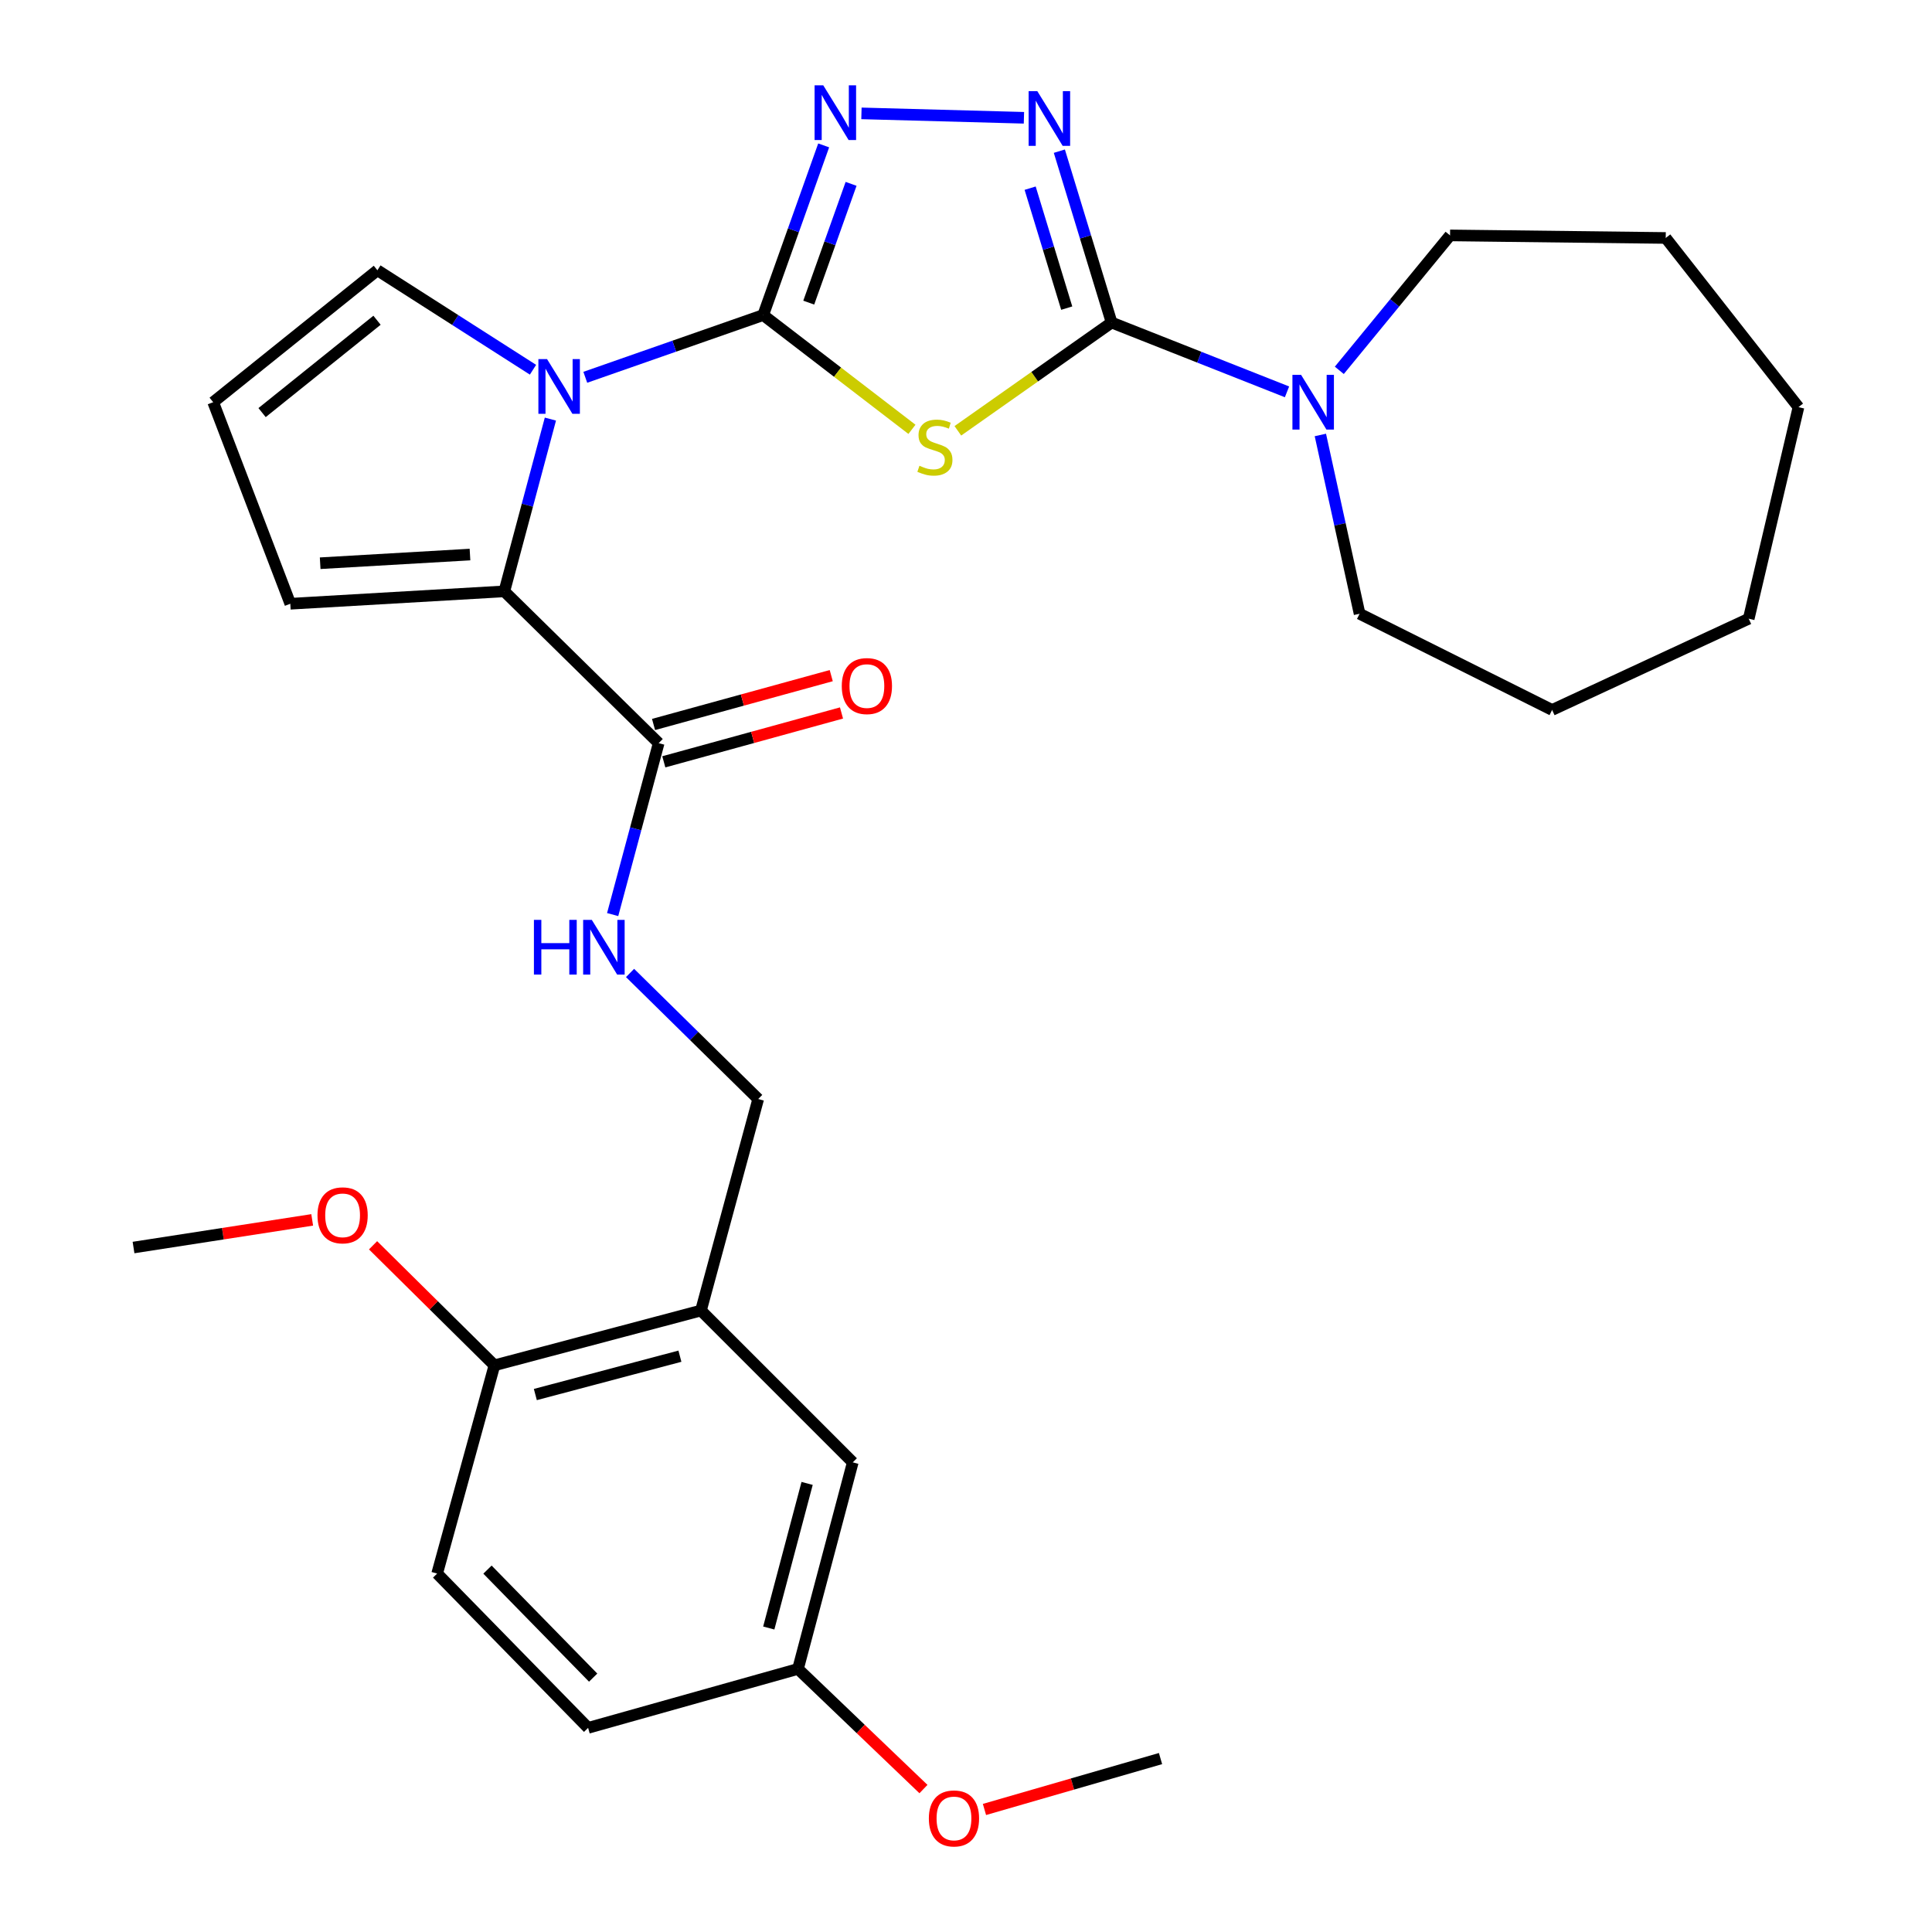 <?xml version='1.0' encoding='iso-8859-1'?>
<svg version='1.1' baseProfile='full'
              xmlns='http://www.w3.org/2000/svg'
                      xmlns:rdkit='http://www.rdkit.org/xml'
                      xmlns:xlink='http://www.w3.org/1999/xlink'
                  xml:space='preserve'
width='1000px' height='1000px' viewBox='0 0 1000 1000'>
<!-- END OF HEADER -->
<rect style='opacity:1.0;fill:#FFFFFF;stroke:none' width='1000' height='1000' x='0' y='0'> </rect>
<path class='bond-0' d='M 395.027,163.078 L 433.525,192.652' style='fill:none;fill-rule:evenodd;stroke:#000000;stroke-width:6px;stroke-linecap:butt;stroke-linejoin:miter;stroke-opacity:1' />
<path class='bond-0' d='M 433.525,192.652 L 472.024,222.225' style='fill:none;fill-rule:evenodd;stroke:#CCCC00;stroke-width:6px;stroke-linecap:butt;stroke-linejoin:miter;stroke-opacity:1' />
<path class='bond-2' d='M 395.027,163.078 L 348.986,179.183' style='fill:none;fill-rule:evenodd;stroke:#000000;stroke-width:6px;stroke-linecap:butt;stroke-linejoin:miter;stroke-opacity:1' />
<path class='bond-2' d='M 348.986,179.183 L 302.945,195.287' style='fill:none;fill-rule:evenodd;stroke:#0000FF;stroke-width:6px;stroke-linecap:butt;stroke-linejoin:miter;stroke-opacity:1' />
<path class='bond-3' d='M 395.027,163.078 L 410.68,119.168' style='fill:none;fill-rule:evenodd;stroke:#000000;stroke-width:6px;stroke-linecap:butt;stroke-linejoin:miter;stroke-opacity:1' />
<path class='bond-3' d='M 410.68,119.168 L 426.333,75.257' style='fill:none;fill-rule:evenodd;stroke:#0000FF;stroke-width:6px;stroke-linecap:butt;stroke-linejoin:miter;stroke-opacity:1' />
<path class='bond-3' d='M 418.607,156.637 L 429.564,125.899' style='fill:none;fill-rule:evenodd;stroke:#000000;stroke-width:6px;stroke-linecap:butt;stroke-linejoin:miter;stroke-opacity:1' />
<path class='bond-3' d='M 429.564,125.899 L 440.521,95.162' style='fill:none;fill-rule:evenodd;stroke:#0000FF;stroke-width:6px;stroke-linecap:butt;stroke-linejoin:miter;stroke-opacity:1' />
<path class='bond-1' d='M 495.783,222.989 L 535.576,194.966' style='fill:none;fill-rule:evenodd;stroke:#CCCC00;stroke-width:6px;stroke-linecap:butt;stroke-linejoin:miter;stroke-opacity:1' />
<path class='bond-1' d='M 535.576,194.966 L 575.369,166.943' style='fill:none;fill-rule:evenodd;stroke:#000000;stroke-width:6px;stroke-linecap:butt;stroke-linejoin:miter;stroke-opacity:1' />
<path class='bond-6' d='M 575.369,166.943 L 620.76,184.883' style='fill:none;fill-rule:evenodd;stroke:#000000;stroke-width:6px;stroke-linecap:butt;stroke-linejoin:miter;stroke-opacity:1' />
<path class='bond-6' d='M 620.76,184.883 L 666.152,202.822' style='fill:none;fill-rule:evenodd;stroke:#0000FF;stroke-width:6px;stroke-linecap:butt;stroke-linejoin:miter;stroke-opacity:1' />
<path class='bond-30' d='M 575.369,166.943 L 561.844,122.594' style='fill:none;fill-rule:evenodd;stroke:#000000;stroke-width:6px;stroke-linecap:butt;stroke-linejoin:miter;stroke-opacity:1' />
<path class='bond-30' d='M 561.844,122.594 L 548.319,78.245' style='fill:none;fill-rule:evenodd;stroke:#0000FF;stroke-width:6px;stroke-linecap:butt;stroke-linejoin:miter;stroke-opacity:1' />
<path class='bond-30' d='M 552.136,159.486 L 542.668,128.442' style='fill:none;fill-rule:evenodd;stroke:#000000;stroke-width:6px;stroke-linecap:butt;stroke-linejoin:miter;stroke-opacity:1' />
<path class='bond-30' d='M 542.668,128.442 L 533.2,97.397' style='fill:none;fill-rule:evenodd;stroke:#0000FF;stroke-width:6px;stroke-linecap:butt;stroke-linejoin:miter;stroke-opacity:1' />
<path class='bond-5' d='M 284.886,216.927 L 272.963,261.507' style='fill:none;fill-rule:evenodd;stroke:#0000FF;stroke-width:6px;stroke-linecap:butt;stroke-linejoin:miter;stroke-opacity:1' />
<path class='bond-5' d='M 272.963,261.507 L 261.04,306.087' style='fill:none;fill-rule:evenodd;stroke:#000000;stroke-width:6px;stroke-linecap:butt;stroke-linejoin:miter;stroke-opacity:1' />
<path class='bond-10' d='M 275.877,191.373 L 235.607,165.631' style='fill:none;fill-rule:evenodd;stroke:#0000FF;stroke-width:6px;stroke-linecap:butt;stroke-linejoin:miter;stroke-opacity:1' />
<path class='bond-10' d='M 235.607,165.631 L 195.338,139.89' style='fill:none;fill-rule:evenodd;stroke:#000000;stroke-width:6px;stroke-linecap:butt;stroke-linejoin:miter;stroke-opacity:1' />
<path class='bond-4' d='M 445.882,58.684 L 529.986,60.966' style='fill:none;fill-rule:evenodd;stroke:#0000FF;stroke-width:6px;stroke-linecap:butt;stroke-linejoin:miter;stroke-opacity:1' />
<path class='bond-7' d='M 261.04,306.087 L 340.931,384.652' style='fill:none;fill-rule:evenodd;stroke:#000000;stroke-width:6px;stroke-linecap:butt;stroke-linejoin:miter;stroke-opacity:1' />
<path class='bond-11' d='M 261.04,306.087 L 150.264,312.502' style='fill:none;fill-rule:evenodd;stroke:#000000;stroke-width:6px;stroke-linecap:butt;stroke-linejoin:miter;stroke-opacity:1' />
<path class='bond-11' d='M 243.264,287.035 L 165.721,291.525' style='fill:none;fill-rule:evenodd;stroke:#000000;stroke-width:6px;stroke-linecap:butt;stroke-linejoin:miter;stroke-opacity:1' />
<path class='bond-21' d='M 693.228,191.686 L 721.886,156.766' style='fill:none;fill-rule:evenodd;stroke:#0000FF;stroke-width:6px;stroke-linecap:butt;stroke-linejoin:miter;stroke-opacity:1' />
<path class='bond-21' d='M 721.886,156.766 L 750.543,121.846' style='fill:none;fill-rule:evenodd;stroke:#000000;stroke-width:6px;stroke-linecap:butt;stroke-linejoin:miter;stroke-opacity:1' />
<path class='bond-22' d='M 683.418,225.138 L 693.569,271.41' style='fill:none;fill-rule:evenodd;stroke:#0000FF;stroke-width:6px;stroke-linecap:butt;stroke-linejoin:miter;stroke-opacity:1' />
<path class='bond-22' d='M 693.569,271.41 L 703.72,317.681' style='fill:none;fill-rule:evenodd;stroke:#000000;stroke-width:6px;stroke-linecap:butt;stroke-linejoin:miter;stroke-opacity:1' />
<path class='bond-9' d='M 340.931,384.652 L 329.02,429.02' style='fill:none;fill-rule:evenodd;stroke:#000000;stroke-width:6px;stroke-linecap:butt;stroke-linejoin:miter;stroke-opacity:1' />
<path class='bond-9' d='M 329.02,429.02 L 317.11,473.388' style='fill:none;fill-rule:evenodd;stroke:#0000FF;stroke-width:6px;stroke-linecap:butt;stroke-linejoin:miter;stroke-opacity:1' />
<path class='bond-16' d='M 343.588,394.318 L 389.575,381.676' style='fill:none;fill-rule:evenodd;stroke:#000000;stroke-width:6px;stroke-linecap:butt;stroke-linejoin:miter;stroke-opacity:1' />
<path class='bond-16' d='M 389.575,381.676 L 435.563,369.033' style='fill:none;fill-rule:evenodd;stroke:#FF0000;stroke-width:6px;stroke-linecap:butt;stroke-linejoin:miter;stroke-opacity:1' />
<path class='bond-16' d='M 338.274,374.987 L 384.261,362.345' style='fill:none;fill-rule:evenodd;stroke:#000000;stroke-width:6px;stroke-linecap:butt;stroke-linejoin:miter;stroke-opacity:1' />
<path class='bond-16' d='M 384.261,362.345 L 430.248,349.703' style='fill:none;fill-rule:evenodd;stroke:#FF0000;stroke-width:6px;stroke-linecap:butt;stroke-linejoin:miter;stroke-opacity:1' />
<path class='bond-8' d='M 362.817,678.332 L 392.443,568.859' style='fill:none;fill-rule:evenodd;stroke:#000000;stroke-width:6px;stroke-linecap:butt;stroke-linejoin:miter;stroke-opacity:1' />
<path class='bond-14' d='M 362.817,678.332 L 255.917,706.689' style='fill:none;fill-rule:evenodd;stroke:#000000;stroke-width:6px;stroke-linecap:butt;stroke-linejoin:miter;stroke-opacity:1' />
<path class='bond-14' d='M 351.922,701.963 L 277.092,721.813' style='fill:none;fill-rule:evenodd;stroke:#000000;stroke-width:6px;stroke-linecap:butt;stroke-linejoin:miter;stroke-opacity:1' />
<path class='bond-15' d='M 362.817,678.332 L 441.393,756.909' style='fill:none;fill-rule:evenodd;stroke:#000000;stroke-width:6px;stroke-linecap:butt;stroke-linejoin:miter;stroke-opacity:1' />
<path class='bond-13' d='M 326.115,503.605 L 359.279,536.232' style='fill:none;fill-rule:evenodd;stroke:#0000FF;stroke-width:6px;stroke-linecap:butt;stroke-linejoin:miter;stroke-opacity:1' />
<path class='bond-13' d='M 359.279,536.232 L 392.443,568.859' style='fill:none;fill-rule:evenodd;stroke:#000000;stroke-width:6px;stroke-linecap:butt;stroke-linejoin:miter;stroke-opacity:1' />
<path class='bond-12' d='M 195.338,139.89 L 110.346,208.175' style='fill:none;fill-rule:evenodd;stroke:#000000;stroke-width:6px;stroke-linecap:butt;stroke-linejoin:miter;stroke-opacity:1' />
<path class='bond-12' d='M 195.146,165.761 L 135.652,213.561' style='fill:none;fill-rule:evenodd;stroke:#000000;stroke-width:6px;stroke-linecap:butt;stroke-linejoin:miter;stroke-opacity:1' />
<path class='bond-31' d='M 150.264,312.502 L 110.346,208.175' style='fill:none;fill-rule:evenodd;stroke:#000000;stroke-width:6px;stroke-linecap:butt;stroke-linejoin:miter;stroke-opacity:1' />
<path class='bond-17' d='M 255.917,706.689 L 226.268,814.469' style='fill:none;fill-rule:evenodd;stroke:#000000;stroke-width:6px;stroke-linecap:butt;stroke-linejoin:miter;stroke-opacity:1' />
<path class='bond-20' d='M 255.917,706.689 L 224.504,675.624' style='fill:none;fill-rule:evenodd;stroke:#000000;stroke-width:6px;stroke-linecap:butt;stroke-linejoin:miter;stroke-opacity:1' />
<path class='bond-20' d='M 224.504,675.624 L 193.092,644.559' style='fill:none;fill-rule:evenodd;stroke:#FF0000;stroke-width:6px;stroke-linecap:butt;stroke-linejoin:miter;stroke-opacity:1' />
<path class='bond-18' d='M 441.393,756.909 L 413.037,863.831' style='fill:none;fill-rule:evenodd;stroke:#000000;stroke-width:6px;stroke-linecap:butt;stroke-linejoin:miter;stroke-opacity:1' />
<path class='bond-18' d='M 417.762,767.808 L 397.912,842.654' style='fill:none;fill-rule:evenodd;stroke:#000000;stroke-width:6px;stroke-linecap:butt;stroke-linejoin:miter;stroke-opacity:1' />
<path class='bond-33' d='M 226.268,814.469 L 304.41,894.337' style='fill:none;fill-rule:evenodd;stroke:#000000;stroke-width:6px;stroke-linecap:butt;stroke-linejoin:miter;stroke-opacity:1' />
<path class='bond-33' d='M 252.319,812.429 L 307.019,868.337' style='fill:none;fill-rule:evenodd;stroke:#000000;stroke-width:6px;stroke-linecap:butt;stroke-linejoin:miter;stroke-opacity:1' />
<path class='bond-19' d='M 413.037,863.831 L 304.41,894.337' style='fill:none;fill-rule:evenodd;stroke:#000000;stroke-width:6px;stroke-linecap:butt;stroke-linejoin:miter;stroke-opacity:1' />
<path class='bond-23' d='M 413.037,863.831 L 445.508,894.923' style='fill:none;fill-rule:evenodd;stroke:#000000;stroke-width:6px;stroke-linecap:butt;stroke-linejoin:miter;stroke-opacity:1' />
<path class='bond-23' d='M 445.508,894.923 L 477.979,926.015' style='fill:none;fill-rule:evenodd;stroke:#FF0000;stroke-width:6px;stroke-linecap:butt;stroke-linejoin:miter;stroke-opacity:1' />
<path class='bond-24' d='M 161.591,631.406 L 115.353,638.563' style='fill:none;fill-rule:evenodd;stroke:#FF0000;stroke-width:6px;stroke-linecap:butt;stroke-linejoin:miter;stroke-opacity:1' />
<path class='bond-24' d='M 115.353,638.563 L 69.115,645.721' style='fill:none;fill-rule:evenodd;stroke:#000000;stroke-width:6px;stroke-linecap:butt;stroke-linejoin:miter;stroke-opacity:1' />
<path class='bond-27' d='M 750.543,121.846 L 862.177,123.172' style='fill:none;fill-rule:evenodd;stroke:#000000;stroke-width:6px;stroke-linecap:butt;stroke-linejoin:miter;stroke-opacity:1' />
<path class='bond-26' d='M 703.72,317.681 L 803.37,367.467' style='fill:none;fill-rule:evenodd;stroke:#000000;stroke-width:6px;stroke-linecap:butt;stroke-linejoin:miter;stroke-opacity:1' />
<path class='bond-25' d='M 509.556,936.576 L 555.121,923.403' style='fill:none;fill-rule:evenodd;stroke:#FF0000;stroke-width:6px;stroke-linecap:butt;stroke-linejoin:miter;stroke-opacity:1' />
<path class='bond-25' d='M 555.121,923.403 L 600.685,910.231' style='fill:none;fill-rule:evenodd;stroke:#000000;stroke-width:6px;stroke-linecap:butt;stroke-linejoin:miter;stroke-opacity:1' />
<path class='bond-29' d='M 803.37,367.467 L 905.135,320.243' style='fill:none;fill-rule:evenodd;stroke:#000000;stroke-width:6px;stroke-linecap:butt;stroke-linejoin:miter;stroke-opacity:1' />
<path class='bond-28' d='M 862.177,123.172 L 930.886,210.737' style='fill:none;fill-rule:evenodd;stroke:#000000;stroke-width:6px;stroke-linecap:butt;stroke-linejoin:miter;stroke-opacity:1' />
<path class='bond-32' d='M 930.886,210.737 L 905.135,320.243' style='fill:none;fill-rule:evenodd;stroke:#000000;stroke-width:6px;stroke-linecap:butt;stroke-linejoin:miter;stroke-opacity:1' />
<path  class='atom-1' d='M 475.906 241.073
Q 476.226 241.193, 477.546 241.753
Q 478.866 242.313, 480.306 242.673
Q 481.786 242.993, 483.226 242.993
Q 485.906 242.993, 487.466 241.713
Q 489.026 240.393, 489.026 238.113
Q 489.026 236.553, 488.226 235.593
Q 487.466 234.633, 486.266 234.113
Q 485.066 233.593, 483.066 232.993
Q 480.546 232.233, 479.026 231.513
Q 477.546 230.793, 476.466 229.273
Q 475.426 227.753, 475.426 225.193
Q 475.426 221.633, 477.826 219.433
Q 480.266 217.233, 485.066 217.233
Q 488.346 217.233, 492.066 218.793
L 491.146 221.873
Q 487.746 220.473, 485.186 220.473
Q 482.426 220.473, 480.906 221.633
Q 479.386 222.753, 479.426 224.713
Q 479.426 226.233, 480.186 227.153
Q 480.986 228.073, 482.106 228.593
Q 483.266 229.113, 485.186 229.713
Q 487.746 230.513, 489.266 231.313
Q 490.786 232.113, 491.866 233.753
Q 492.986 235.353, 492.986 238.113
Q 492.986 242.033, 490.346 244.153
Q 487.746 246.233, 483.386 246.233
Q 480.866 246.233, 478.946 245.673
Q 477.066 245.153, 474.826 244.233
L 475.906 241.073
' fill='#CCCC00'/>
<path  class='atom-3' d='M 283.148 185.862
L 292.428 200.862
Q 293.348 202.342, 294.828 205.022
Q 296.308 207.702, 296.388 207.862
L 296.388 185.862
L 300.148 185.862
L 300.148 214.182
L 296.268 214.182
L 286.308 197.782
Q 285.148 195.862, 283.908 193.662
Q 282.708 191.462, 282.348 190.782
L 282.348 214.182
L 278.668 214.182
L 278.668 185.862
L 283.148 185.862
' fill='#0000FF'/>
<path  class='atom-4' d='M 426.112 44.157
L 435.392 59.157
Q 436.312 60.637, 437.792 63.317
Q 439.272 65.997, 439.352 66.157
L 439.352 44.157
L 443.112 44.157
L 443.112 72.477
L 439.232 72.477
L 429.272 56.077
Q 428.112 54.157, 426.872 51.957
Q 425.672 49.757, 425.312 49.077
L 425.312 72.477
L 421.632 72.477
L 421.632 44.157
L 426.112 44.157
' fill='#0000FF'/>
<path  class='atom-5' d='M 536.899 47.164
L 546.179 62.164
Q 547.099 63.644, 548.579 66.324
Q 550.059 69.004, 550.139 69.164
L 550.139 47.164
L 553.899 47.164
L 553.899 75.484
L 550.019 75.484
L 540.059 59.084
Q 538.899 57.164, 537.659 54.964
Q 536.459 52.764, 536.099 52.084
L 536.099 75.484
L 532.419 75.484
L 532.419 47.164
L 536.899 47.164
' fill='#0000FF'/>
<path  class='atom-7' d='M 673.436 194.015
L 682.716 209.015
Q 683.636 210.495, 685.116 213.175
Q 686.596 215.855, 686.676 216.015
L 686.676 194.015
L 690.436 194.015
L 690.436 222.335
L 686.556 222.335
L 676.596 205.935
Q 675.436 204.015, 674.196 201.815
Q 672.996 199.615, 672.636 198.935
L 672.636 222.335
L 668.956 222.335
L 668.956 194.015
L 673.436 194.015
' fill='#0000FF'/>
<path  class='atom-10' d='M 276.354 476.123
L 280.194 476.123
L 280.194 488.163
L 294.674 488.163
L 294.674 476.123
L 298.514 476.123
L 298.514 504.443
L 294.674 504.443
L 294.674 491.363
L 280.194 491.363
L 280.194 504.443
L 276.354 504.443
L 276.354 476.123
' fill='#0000FF'/>
<path  class='atom-10' d='M 306.314 476.123
L 315.594 491.123
Q 316.514 492.603, 317.994 495.283
Q 319.474 497.963, 319.554 498.123
L 319.554 476.123
L 323.314 476.123
L 323.314 504.443
L 319.434 504.443
L 309.474 488.043
Q 308.314 486.123, 307.074 483.923
Q 305.874 481.723, 305.514 481.043
L 305.514 504.443
L 301.834 504.443
L 301.834 476.123
L 306.314 476.123
' fill='#0000FF'/>
<path  class='atom-17' d='M 435.7 355.106
Q 435.7 348.306, 439.06 344.506
Q 442.42 340.706, 448.7 340.706
Q 454.98 340.706, 458.34 344.506
Q 461.7 348.306, 461.7 355.106
Q 461.7 361.986, 458.3 365.906
Q 454.9 369.786, 448.7 369.786
Q 442.46 369.786, 439.06 365.906
Q 435.7 362.026, 435.7 355.106
M 448.7 366.586
Q 453.02 366.586, 455.34 363.706
Q 457.7 360.786, 457.7 355.106
Q 457.7 349.546, 455.34 346.746
Q 453.02 343.906, 448.7 343.906
Q 444.38 343.906, 442.02 346.706
Q 439.7 349.506, 439.7 355.106
Q 439.7 360.826, 442.02 363.706
Q 444.38 366.586, 448.7 366.586
' fill='#FF0000'/>
<path  class='atom-21' d='M 164.329 629.05
Q 164.329 622.25, 167.689 618.45
Q 171.049 614.65, 177.329 614.65
Q 183.609 614.65, 186.969 618.45
Q 190.329 622.25, 190.329 629.05
Q 190.329 635.93, 186.929 639.85
Q 183.529 643.73, 177.329 643.73
Q 171.089 643.73, 167.689 639.85
Q 164.329 635.97, 164.329 629.05
M 177.329 640.53
Q 181.649 640.53, 183.969 637.65
Q 186.329 634.73, 186.329 629.05
Q 186.329 623.49, 183.969 620.69
Q 181.649 617.85, 177.329 617.85
Q 173.009 617.85, 170.649 620.65
Q 168.329 623.45, 168.329 629.05
Q 168.329 634.77, 170.649 637.65
Q 173.009 640.53, 177.329 640.53
' fill='#FF0000'/>
<path  class='atom-24' d='M 480.774 941.218
Q 480.774 934.418, 484.134 930.618
Q 487.494 926.818, 493.774 926.818
Q 500.054 926.818, 503.414 930.618
Q 506.774 934.418, 506.774 941.218
Q 506.774 948.098, 503.374 952.018
Q 499.974 955.898, 493.774 955.898
Q 487.534 955.898, 484.134 952.018
Q 480.774 948.138, 480.774 941.218
M 493.774 952.698
Q 498.094 952.698, 500.414 949.818
Q 502.774 946.898, 502.774 941.218
Q 502.774 935.658, 500.414 932.858
Q 498.094 930.018, 493.774 930.018
Q 489.454 930.018, 487.094 932.818
Q 484.774 935.618, 484.774 941.218
Q 484.774 946.938, 487.094 949.818
Q 489.454 952.698, 493.774 952.698
' fill='#FF0000'/>
</svg>
